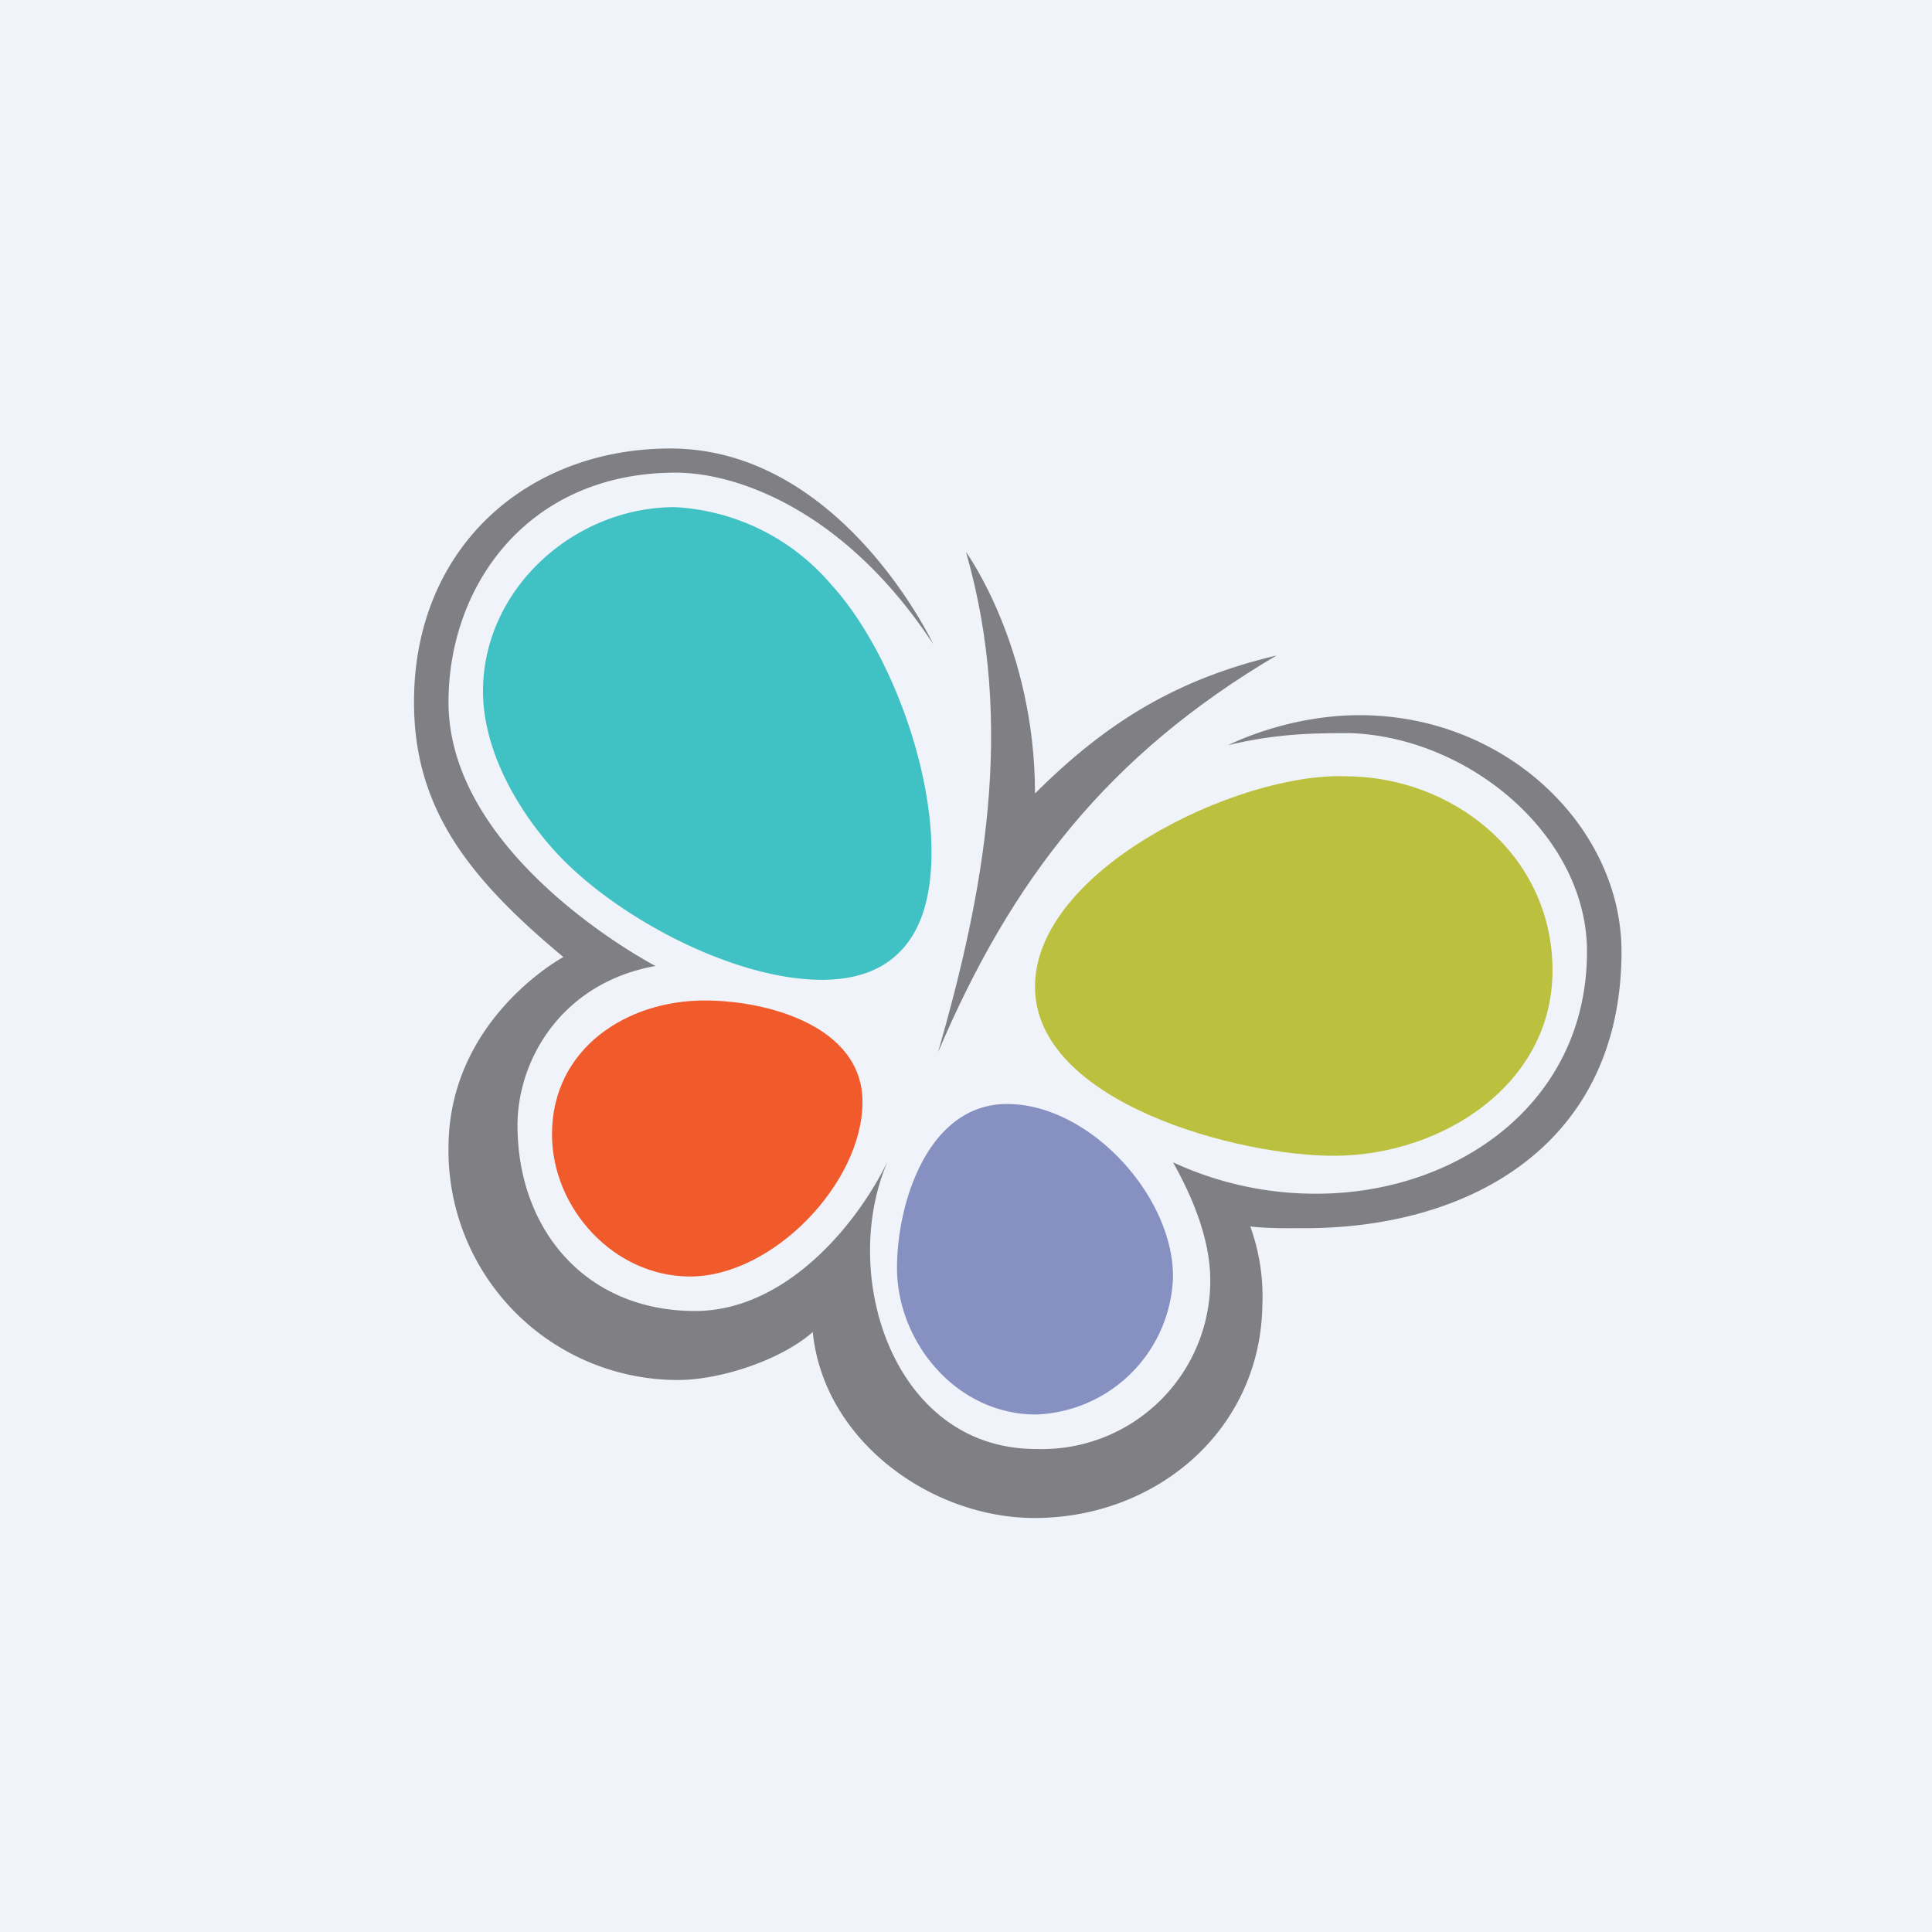 <!-- by TradingView --><svg xmlns="http://www.w3.org/2000/svg" width="56" height="56" viewBox="0 0 56 56"><path fill="#F0F3FA" d="M0 0h56v56H0z"/><path d="M27.19 30.5c2.13-5.01 4.93-8.62 9.81-11.5-2.84.67-4.9 1.9-7 4 0-4.25-2-7-2-7 1.45 5.05.5 9.94-.81 14.5Z" fill="#807F83"/><path d="M20.15 38c-3.2 0-5.15-2.39-5.15-5.38 0-1.92 1.3-4.14 4-4.62 0 0-6-3.12-6-7.65 0-3.38 2.3-6.65 6.59-6.65 1.7 0 4.86 1.02 7.46 4.97 0 0-2.66-5.67-7.62-5.67C15.3 13 12 15.85 12 20.35c0 3.05 1.54 5.07 4.33 7.39 0 0-3.33 1.79-3.33 5.53A6.65 6.65 0 0 0 19.65 40c1.25 0 3.01-.59 3.92-1.4l-.01.03c.33 3.16 3.47 5.39 6.47 5.37 3.5-.02 6.5-2.55 6.56-6.16a5.97 5.97 0 0 0-.35-2.29c.53.06 1.05.05 1.57.05 4.92 0 9.19-2.52 9.19-8.02 0-3.58-3.32-6.85-7.59-6.85-2.14 0-3.81.87-3.81.87 1.43-.35 2.59-.35 3.56-.35 3.48.14 6.84 3.01 6.84 6.33 0 4.4-3.77 7.02-7.84 7.02a9.8 9.8 0 0 1-4.16-.91c.54.96 1.07 2.19 1.08 3.38A4.88 4.88 0 0 1 30.03 42c-4.15 0-5.72-5.06-4.3-8.34-.93 1.91-3 4.34-5.58 4.34Z" fill="#807F83"/><path d="M29.19 32C26.9 32 26 34.86 26 36.75 26 38.9 27.72 41 30.03 41A4.12 4.12 0 0 0 34 37c0-2.35-2.43-5-4.81-5Z" fill="#8691C2"/><path d="M38.98 22.5c3.13 0 6.02 2.28 6.02 5.63 0 3.3-3.18 5.34-6.27 5.37-2.78.03-8.73-1.53-8.73-4.9 0-3.38 5.86-6.2 8.98-6.1Z" fill="#BBC03E"/><path d="M16.11 24.7c1.75 1.9 5.17 3.7 7.71 3.7.88 0 1.66-.22 2.22-.77.7-.67.96-1.72.96-2.93 0-2.64-1.3-6-2.91-7.76a6.39 6.39 0 0 0-4.53-2.24c-2.91 0-5.56 2.36-5.56 5.34 0 1.6.89 3.32 2.11 4.66" fill="#40C1C4"/><path d="M20.44 29c1.78 0 4.56.73 4.56 2.94 0 2.35-2.6 5.06-5 5.06-2.2 0-4-1.97-4-4.12 0-2.49 2.17-3.89 4.44-3.88Z" fill="#F15B2B"/></svg>